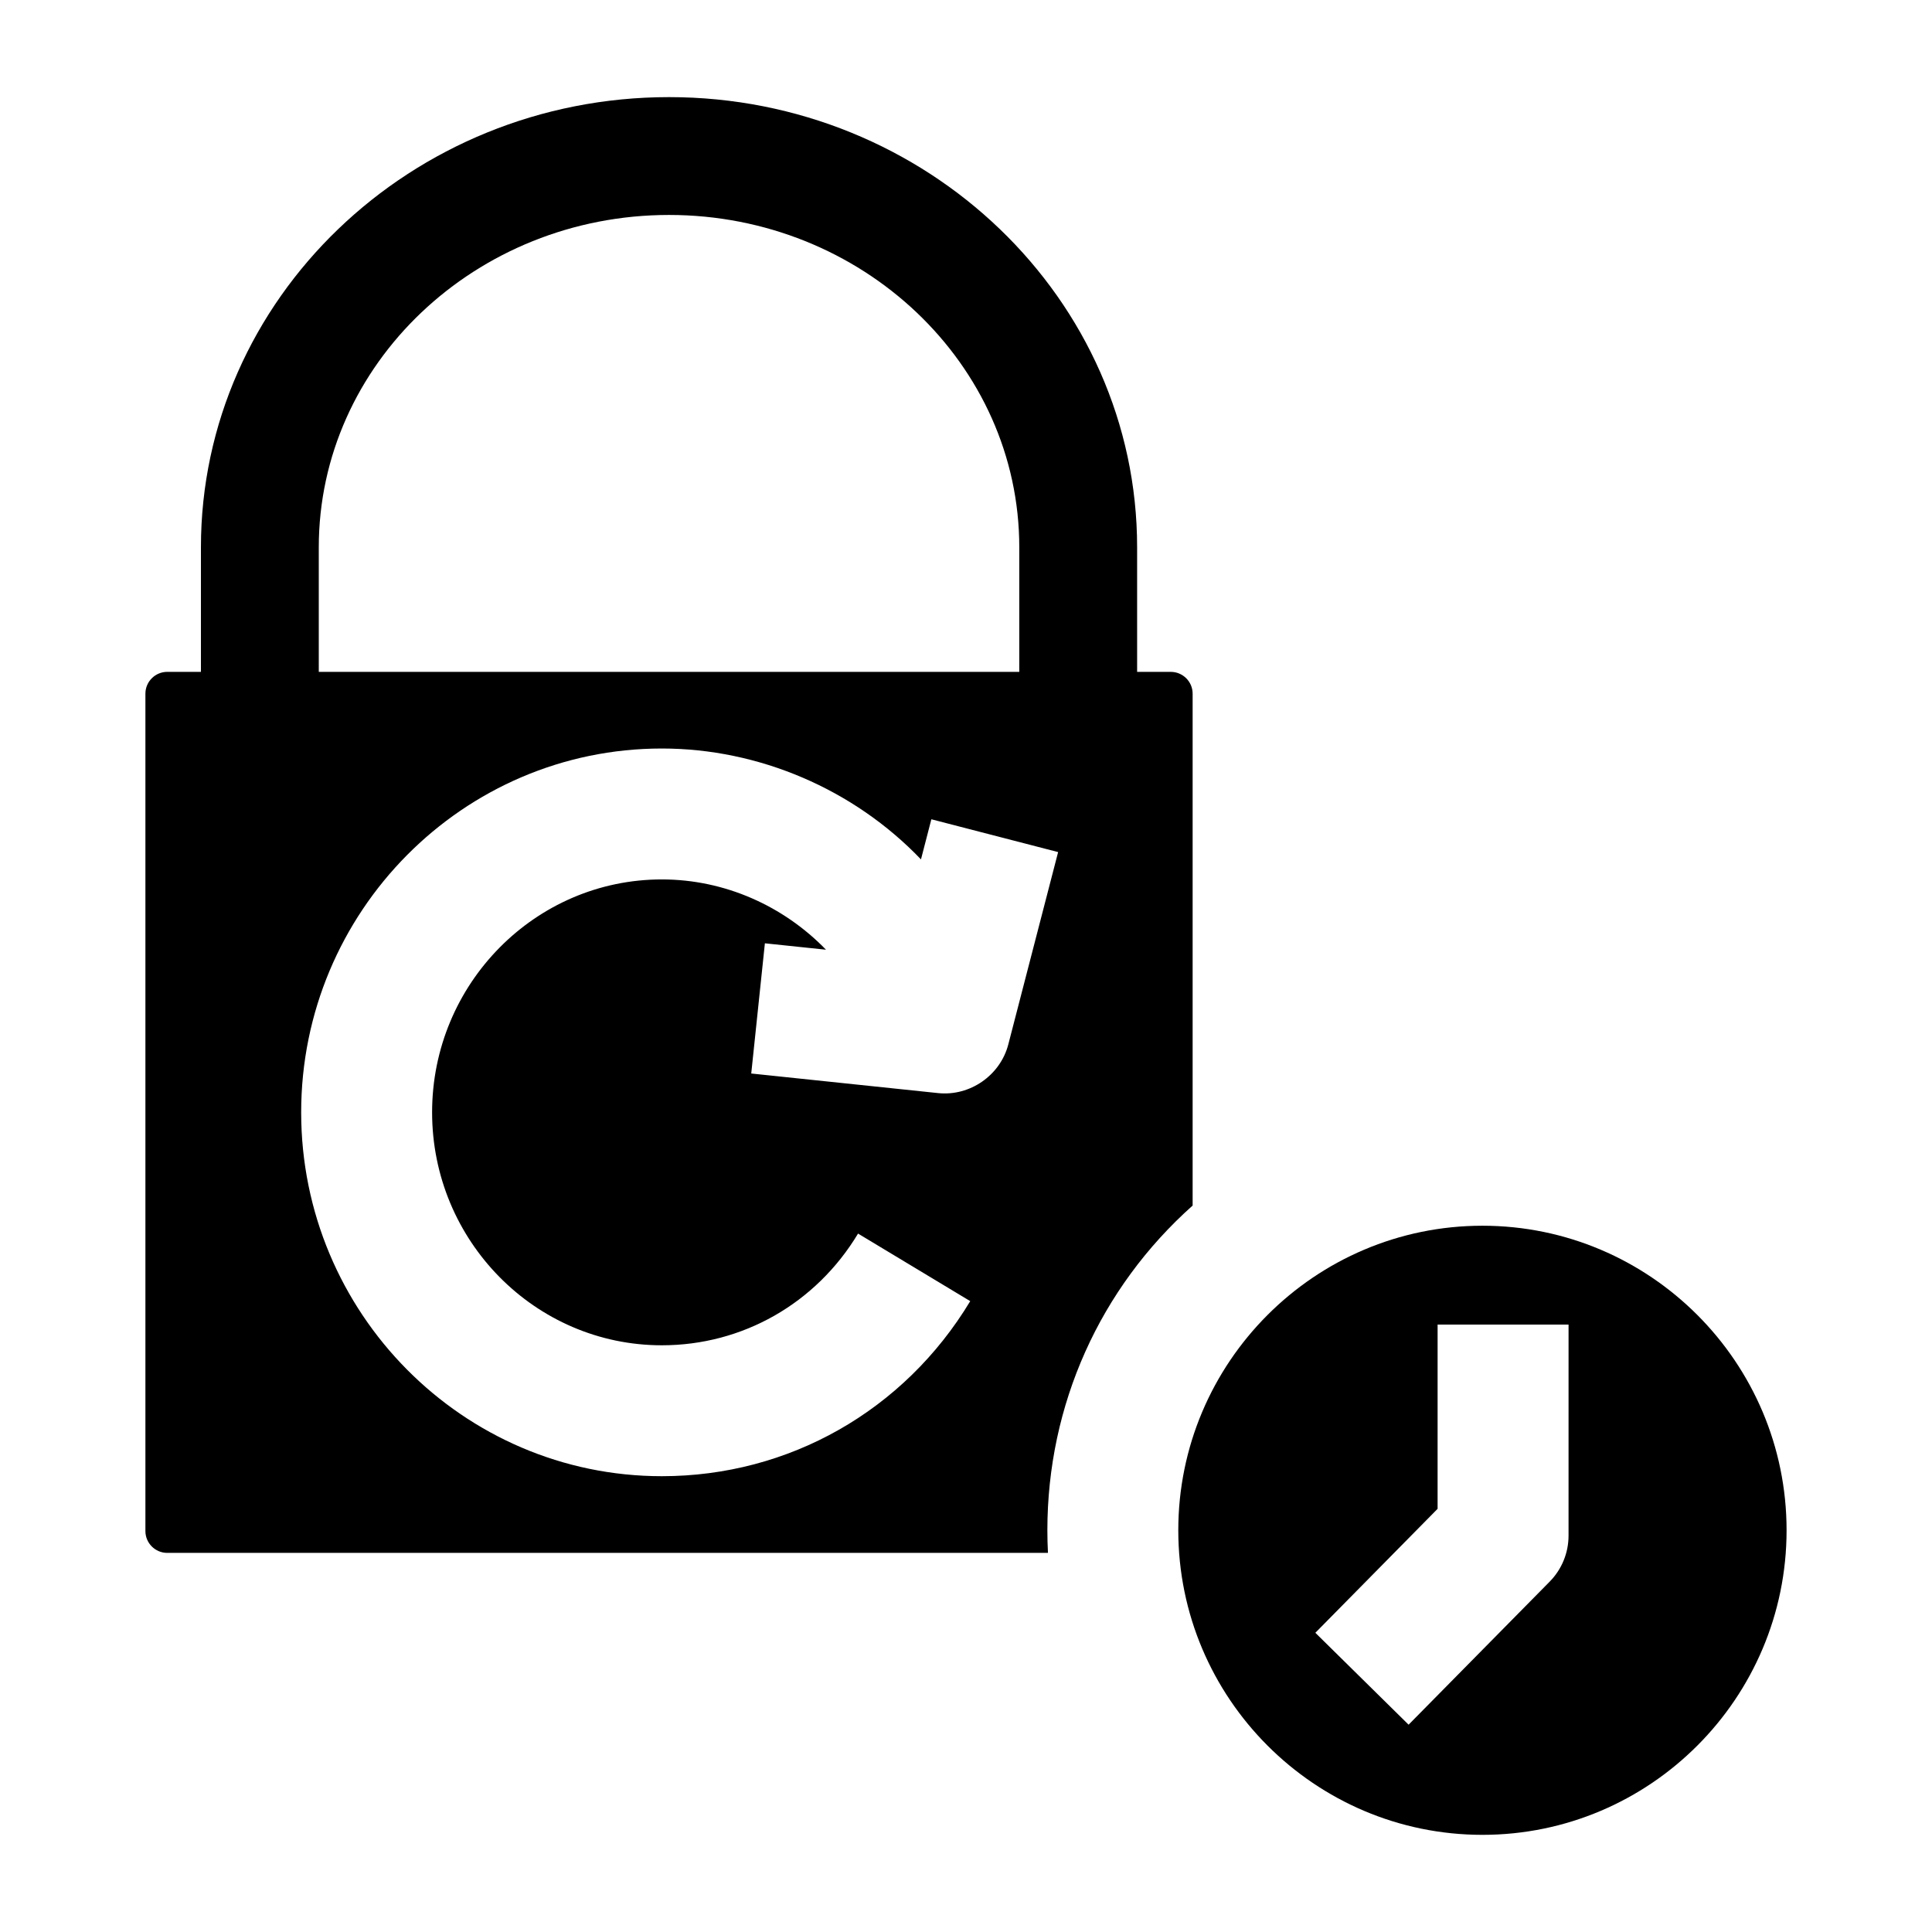 <?xml version="1.0" encoding="UTF-8"?>
<!-- Uploaded to: ICON Repo, www.iconrepo.com, Generator: ICON Repo Mixer Tools -->
<svg fill="#000000" width="800px" height="800px" version="1.1" viewBox="144 144 512 512" xmlns="http://www.w3.org/2000/svg">
 <g>
  <path d="m445.35 331.64h-31.23v-42.602c0-48.562-41.641-88.074-92.82-88.074-51.184 0-92.82 39.508-92.82 88.074v42.602h-31.23v-42.602c-0.004-65.781 55.645-119.3 124.05-119.3 68.402 0 124.05 53.516 124.05 119.3z"/>
  <path d="m454.27 322.05h-265.95c-3.188 0-5.785 2.594-5.785 5.781v221.92c0 3.188 2.594 5.781 5.785 5.781h233.4c-0.105-1.996-0.156-3.992-0.156-5.988 0-33.258 13.926-64.156 38.496-86.059v-135.65c0-3.188-2.594-5.781-5.785-5.781zm-43.059 98.73c-2.129 8.211-10.168 13.785-18.605 12.902l-49.52-5.191 3.617-34.504 16.191 1.695c-11.23-11.586-26.824-18.625-43.5-18.625-33.57 0-60.883 27.691-60.883 61.73 0 34.039 27.312 61.73 60.883 61.73 21.391 0 40.832-11.066 52-29.602l29.727 17.902c-17.508 29.047-48.059 46.391-81.723 46.391-52.707 0-95.586-43.254-95.586-96.422 0-53.168 42.879-96.422 95.586-96.422 25.738 0 50.887 10.797 68.668 29.387l2.754-10.633 33.594 8.695z"/>
  <path d="m536.86 468.83c-44.445 0-80.602 36.207-80.602 80.711 0 44.504 36.156 80.711 80.602 80.711 44.441 0 80.602-36.207 80.602-80.711 0-44.504-36.16-80.711-80.602-80.711zm22.82 82.137c0 4.559-1.793 8.934-4.996 12.18l-37.391 37.914-24.711-24.355 32.395-32.852 0.004-48.832h34.703z"/>
 </g>
</svg>